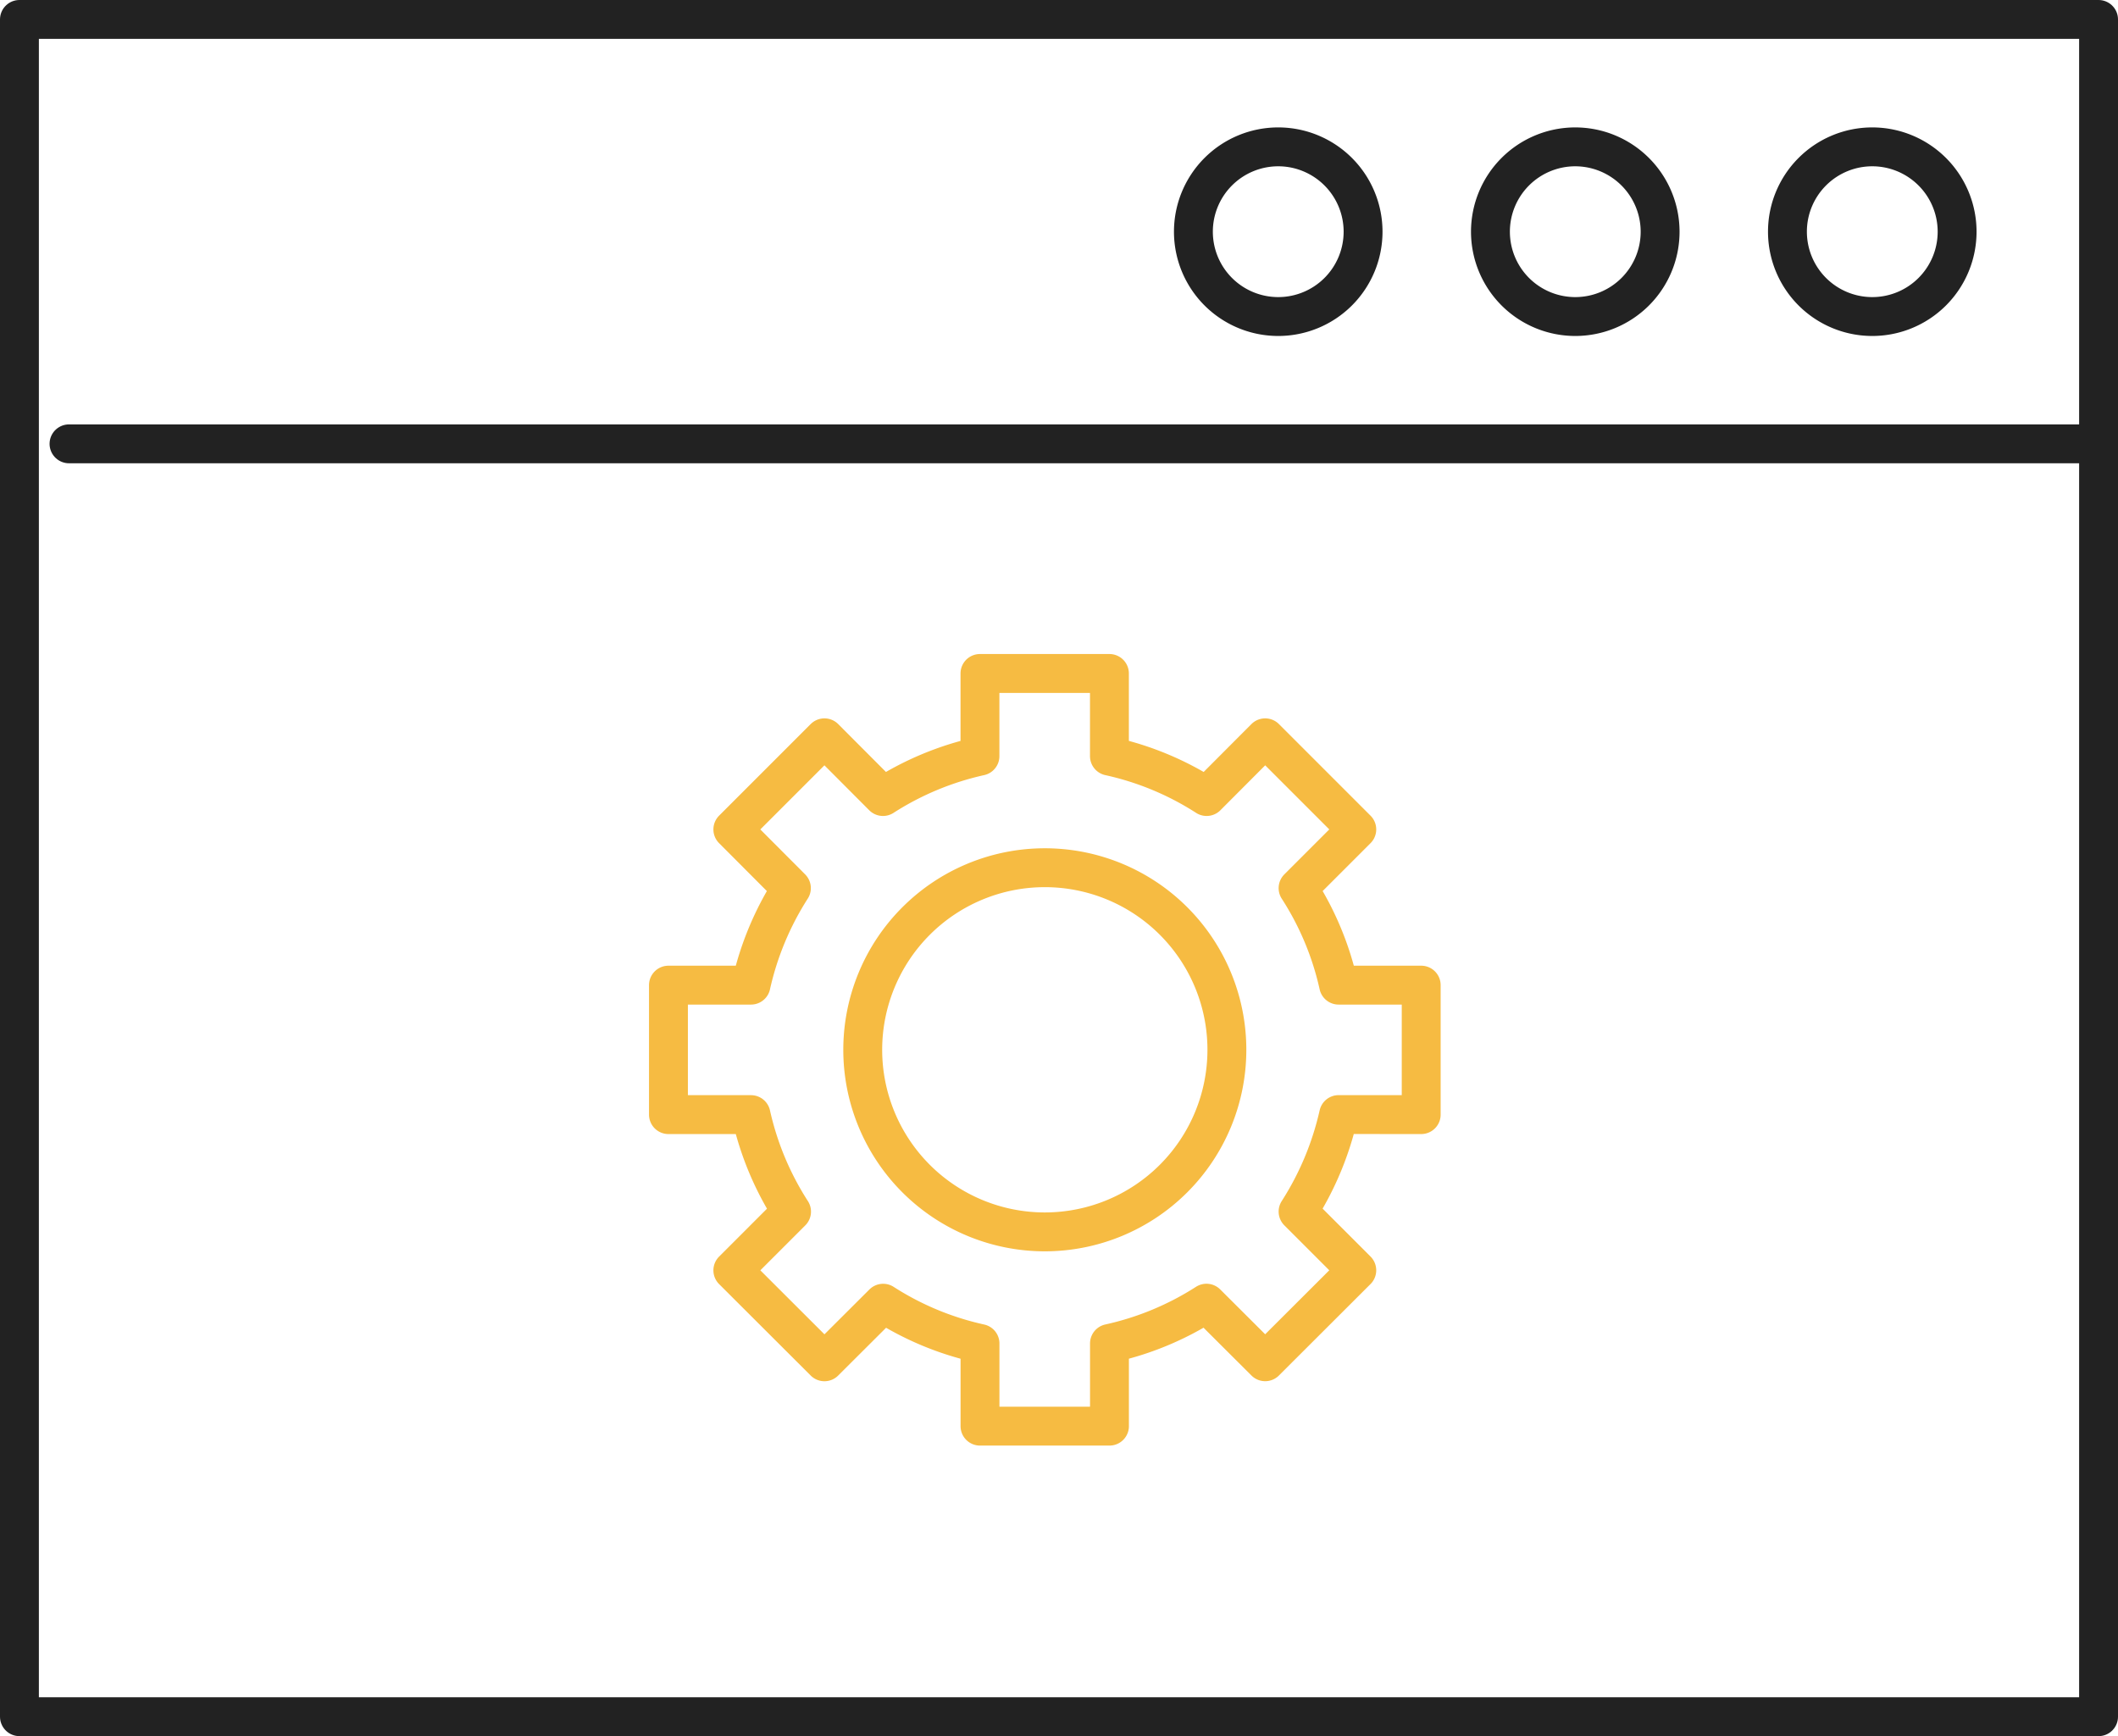 <svg height="44.652" viewBox="0 0 54.476 44.652" width="54.476" xmlns="http://www.w3.org/2000/svg"><g fill="none" stroke-linecap="round" stroke-linejoin="round"><g stroke="#222" transform="translate(.5 .5)"><path d="m0 0h53.476v43.652h-53.476z"/><path d="m1.275 10.915h52.022"/><path d="m110.715 69.756a2.182 2.182 0 1 1 -2.179-2.179 2.183 2.183 0 0 1 2.179 2.179z" transform="translate(-76.156 -64.3)"/><path d="m111.879 69.756a2.182 2.182 0 1 1 -2.185-2.179 2.185 2.185 0 0 1 2.185 2.179z" transform="translate(-69.68 -64.3)"/><path d="m113.043 69.756a2.182 2.182 0 1 1 -2.179-2.179 2.183 2.183 0 0 1 2.179 2.179z" transform="translate(-63.205 -64.3)"/></g><g stroke="#f6bb42"><path d="m152.024 48.708v-3.33h-2.124a7.637 7.637 0 0 0 -1.043-2.495l1.51-1.51-2.356-2.356-1.506 1.51a7.65 7.65 0 0 0 -2.5-1.039v-2.126h-3.33v2.126a7.7 7.7 0 0 0 -2.494 1.039l-1.506-1.51-2.356 2.356 1.506 1.51a7.745 7.745 0 0 0 -1.039 2.495h-2.123v3.33h2.123a7.705 7.705 0 0 0 1.043 2.495l-1.51 1.51 2.356 2.352 1.51-1.506a7.639 7.639 0 0 0 2.491 1.036v2.125h3.33v-2.126a7.658 7.658 0 0 0 2.495-1.036l1.51 1.506 2.356-2.352-1.51-1.51a7.782 7.782 0 0 0 1.043-2.495z" transform="translate(-115.47 -20.041)"/><path d="m143.4 43.415a4.683 4.683 0 1 1 -4.683-4.683 4.681 4.681 0 0 1 4.683 4.683z" transform="translate(-111.844 -16.415)"/></g></g></svg>